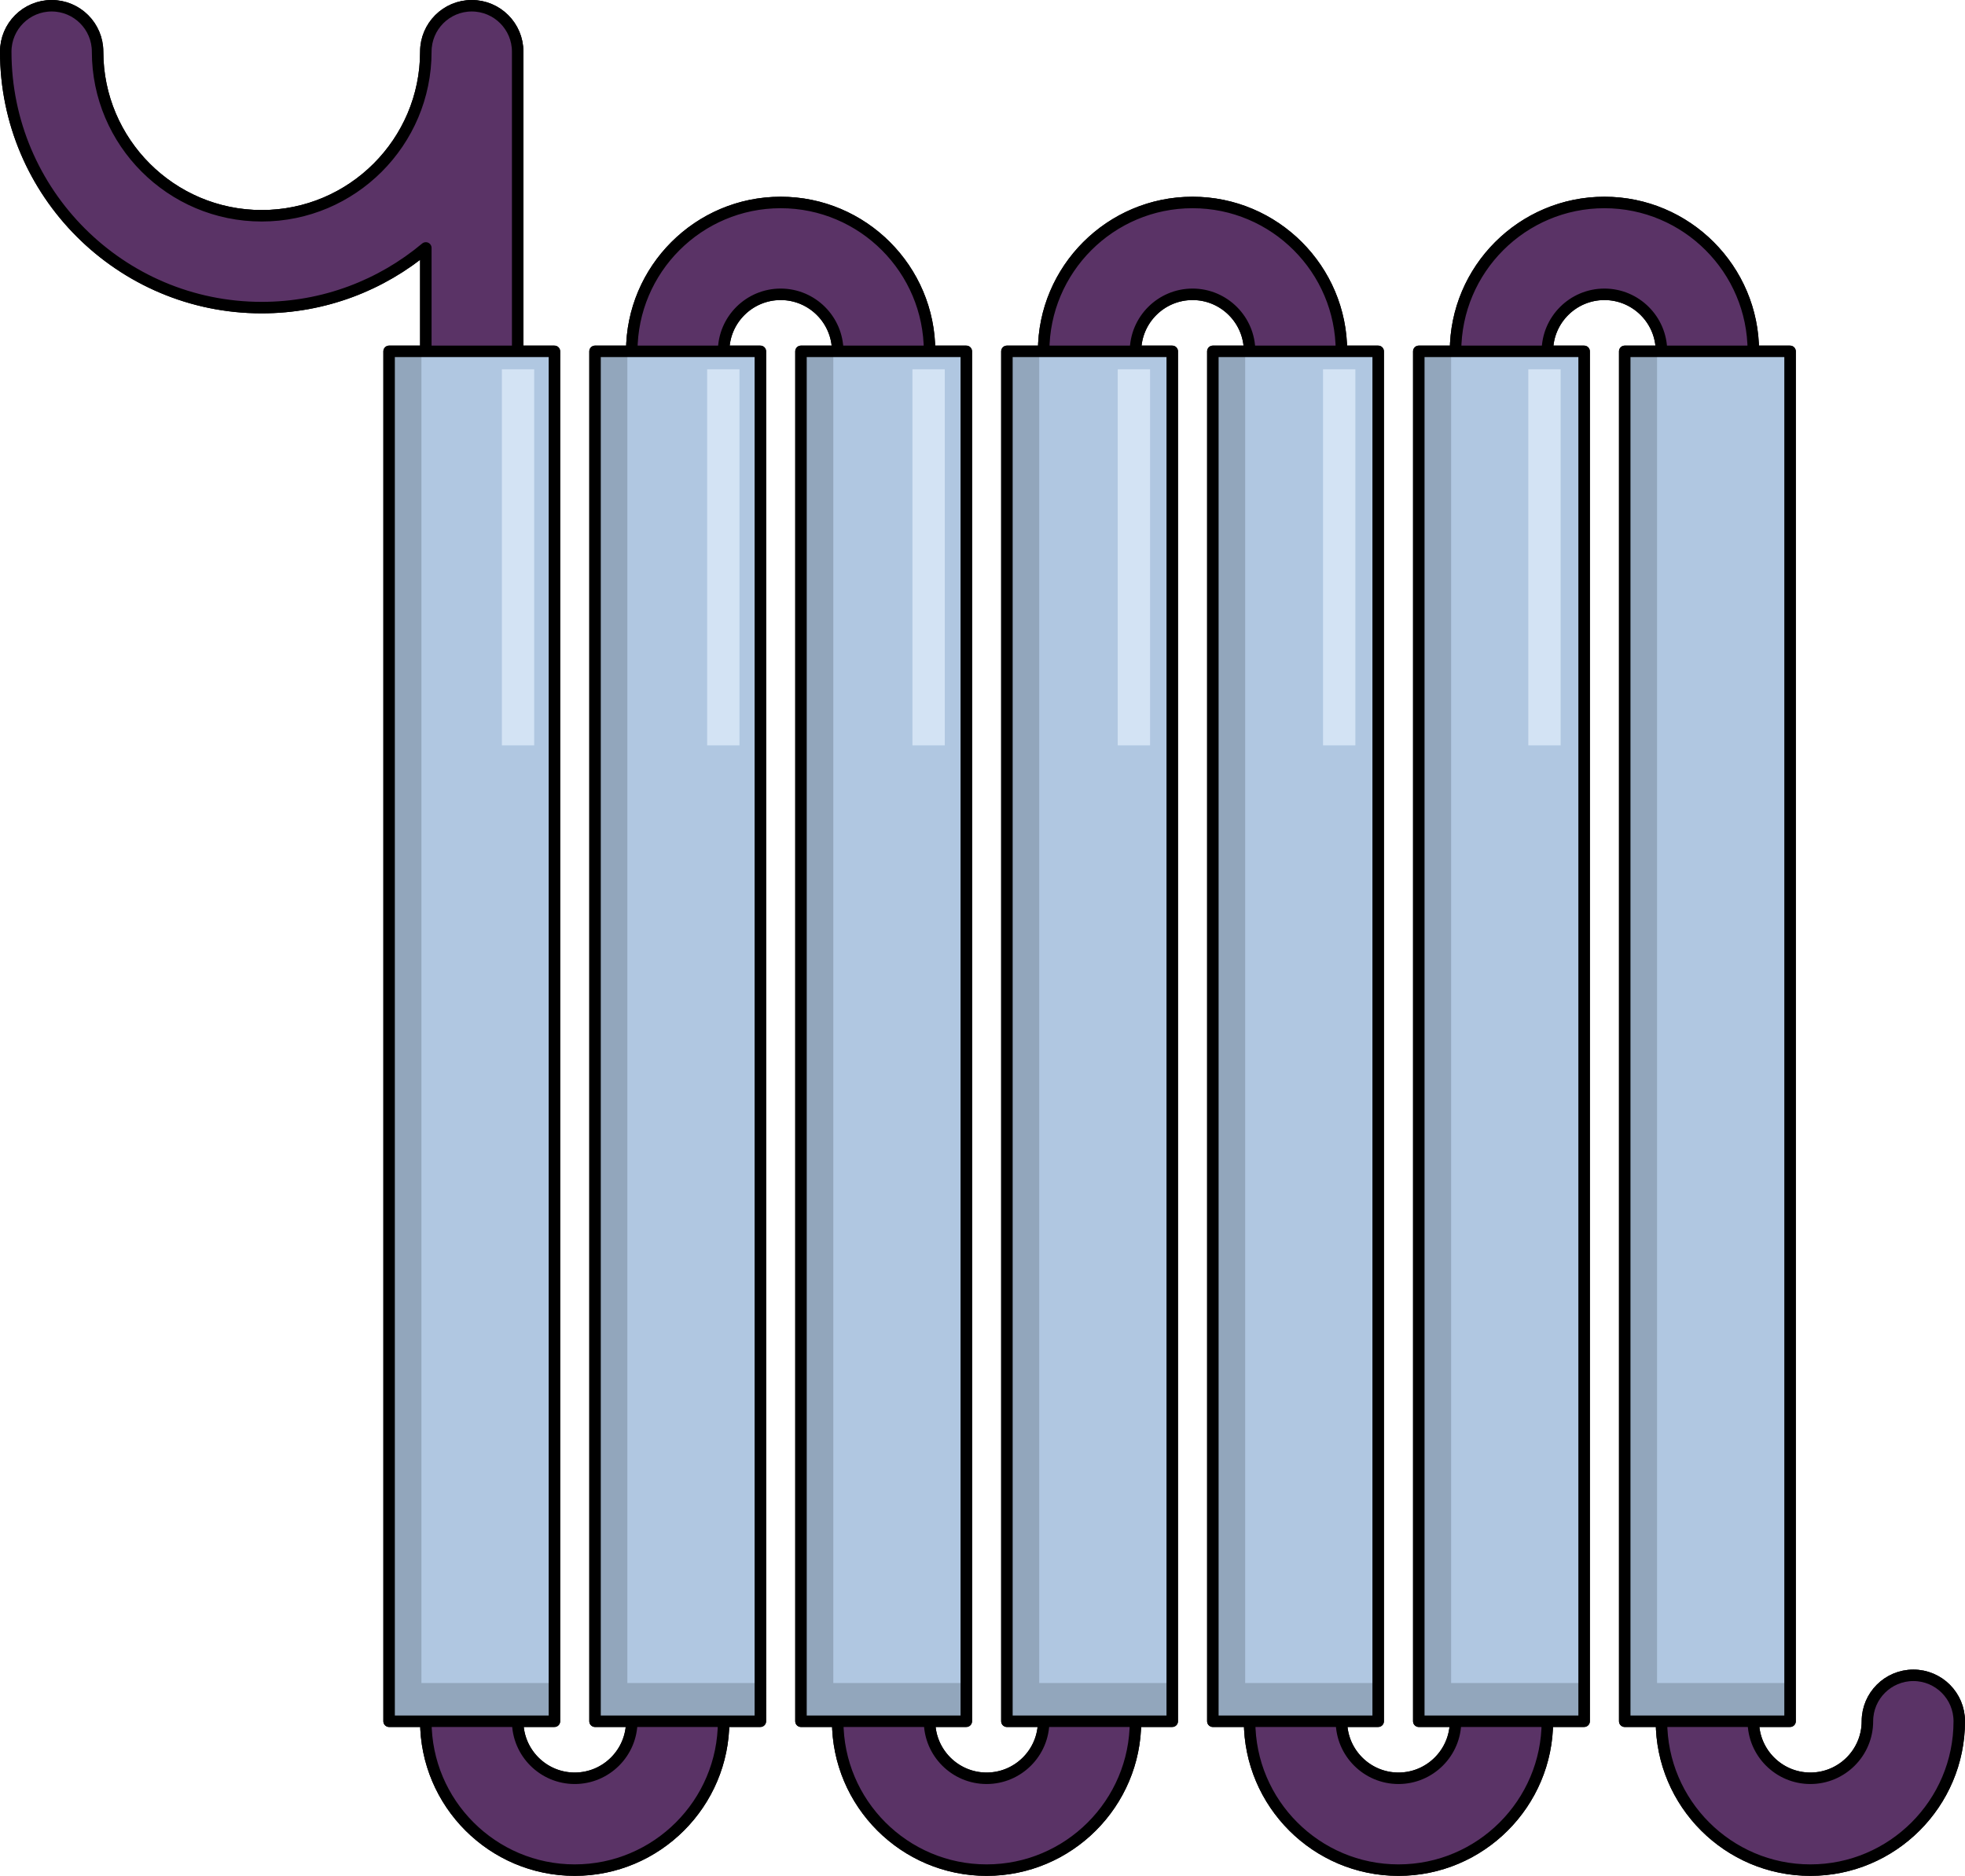 <?xml version="1.0" encoding="utf-8"?>
<!-- Generator: Adobe Illustrator 16.0.0, SVG Export Plug-In . SVG Version: 6.00 Build 0)  -->
<!DOCTYPE svg PUBLIC "-//W3C//DTD SVG 1.0//EN" "http://www.w3.org/TR/2001/REC-SVG-20010904/DTD/svg10.dtd">
<svg version="1.0" id="Layer_1" xmlns="http://www.w3.org/2000/svg" xmlns:xlink="http://www.w3.org/1999/xlink" x="0px" y="0px"
	 width="427.887px" height="408.516px" viewBox="0 0 427.887 408.516" enable-background="new 0 0 427.887 408.516"
	 xml:space="preserve">
<g>
	<path fill="none" stroke="#000000" stroke-width="2.5" stroke-linecap="round" stroke-linejoin="round" stroke-miterlimit="10" d="
		M416.637,364.843c-5.522,0-10,4.478-10,10c0,6.851-5.572,12.423-12.422,12.423s-12.422-5.572-12.422-12.423h8V76.516h-8
		c0-17.877-14.545-32.422-32.422-32.422c-17.878,0-32.423,14.545-32.423,32.422h-8v298.327h8c0,6.851-5.572,12.423-12.422,12.423
		s-12.422-5.572-12.422-12.423h8V76.516h-8c0-17.877-14.545-32.422-32.422-32.422c-17.878,0-32.423,14.545-32.423,32.422h-8v298.327
		h8c0,6.851-5.572,12.423-12.422,12.423s-12.422-5.572-12.422-12.423h8V76.516h-8c0-17.877-14.545-32.422-32.422-32.422
		c-17.878,0-32.423,14.545-32.423,32.422h-8v298.327h8c0,6.851-5.572,12.423-12.422,12.423s-12.422-5.572-12.422-12.423h8V76.516h-8
		V11.25c0-5.523-4.478-10-10-10c-5.523,0-10,4.477-10,10c0,19.707-16.032,35.738-35.739,35.738
		c-19.706,0-35.738-16.031-35.738-35.738c0-5.523-4.478-10-10-10c-5.523,0-10,4.477-10,10c0,30.736,25.004,55.738,55.738,55.738
		c13.589,0,26.057-4.887,35.739-12.996v22.523h-8v298.327h8c0,17.878,14.544,32.423,32.422,32.423s32.422-14.545,32.422-32.423h8
		V76.516h-8c0-6.85,5.573-12.422,12.423-12.422s12.422,5.572,12.422,12.422h-8v298.327h8c0,17.878,14.544,32.423,32.422,32.423
		s32.422-14.545,32.422-32.423h8V76.516h-8c0-6.85,5.573-12.422,12.423-12.422s12.422,5.572,12.422,12.422h-8v298.327h8
		c0,17.878,14.544,32.423,32.422,32.423s32.422-14.545,32.422-32.423h8V76.516h-8c0-6.85,5.573-12.422,12.423-12.422
		s12.422,5.572,12.422,12.422h-8v298.327h8c0,17.878,14.544,32.423,32.422,32.423s32.422-14.545,32.422-32.423
		C426.637,369.32,422.161,364.843,416.637,364.843z"/>
	<path fill="#5A3366" d="M394.215,407.266c-17.878,0-32.422-14.545-32.422-32.423V76.516c0-6.85-5.572-12.422-12.422-12.422
		s-12.423,5.572-12.423,12.422v298.327c0,17.878-14.544,32.423-32.422,32.423s-32.422-14.545-32.422-32.423V76.516
		c0-6.85-5.572-12.422-12.422-12.422s-12.423,5.572-12.423,12.422v298.327c0,17.878-14.544,32.423-32.422,32.423
		s-32.422-14.545-32.422-32.423V76.516c0-6.85-5.572-12.422-12.422-12.422s-12.423,5.572-12.423,12.422v298.327
		c0,17.878-14.544,32.423-32.422,32.423s-32.422-14.545-32.422-32.423V53.992c-9.683,8.109-22.15,12.996-35.739,12.996
		C26.254,66.988,1.25,41.986,1.25,11.25c0-5.523,4.477-10,10-10c5.522,0,10,4.477,10,10c0,19.707,16.032,35.738,35.738,35.738
		c19.707,0,35.739-16.031,35.739-35.738c0-5.523,4.477-10,10-10c5.522,0,10,4.477,10,10v363.593c0,6.851,5.572,12.423,12.422,12.423
		s12.422-5.572,12.422-12.423V76.516c0-17.877,14.545-32.422,32.423-32.422c17.877,0,32.422,14.545,32.422,32.422v298.327
		c0,6.851,5.572,12.423,12.422,12.423s12.422-5.572,12.422-12.423V76.516c0-17.877,14.545-32.422,32.423-32.422
		c17.877,0,32.422,14.545,32.422,32.422v298.327c0,6.851,5.572,12.423,12.422,12.423s12.422-5.572,12.422-12.423V76.516
		c0-17.877,14.545-32.422,32.423-32.422c17.877,0,32.422,14.545,32.422,32.422v298.327c0,6.851,5.572,12.423,12.422,12.423
		s12.422-5.572,12.422-12.423c0-5.522,4.478-10,10-10c5.524,0,10,4.478,10,10C426.637,392.721,412.093,407.266,394.215,407.266z"/>
	<path fill="none" stroke="#000000" stroke-width="2.5" stroke-linecap="round" stroke-linejoin="round" stroke-miterlimit="10" d="
		M394.215,407.266c-17.878,0-32.422-14.545-32.422-32.423V76.516c0-6.85-5.572-12.422-12.422-12.422s-12.423,5.572-12.423,12.422
		v298.327c0,17.878-14.544,32.423-32.422,32.423s-32.422-14.545-32.422-32.423V76.516c0-6.85-5.572-12.422-12.422-12.422
		s-12.423,5.572-12.423,12.422v298.327c0,17.878-14.544,32.423-32.422,32.423s-32.422-14.545-32.422-32.423V76.516
		c0-6.85-5.572-12.422-12.422-12.422s-12.423,5.572-12.423,12.422v298.327c0,17.878-14.544,32.423-32.422,32.423
		s-32.422-14.545-32.422-32.423V53.992c-9.683,8.109-22.15,12.996-35.739,12.996C26.254,66.988,1.25,41.986,1.25,11.25
		c0-5.523,4.477-10,10-10c5.522,0,10,4.477,10,10c0,19.707,16.032,35.738,35.738,35.738c19.707,0,35.739-16.031,35.739-35.738
		c0-5.523,4.477-10,10-10c5.522,0,10,4.477,10,10v363.593c0,6.851,5.572,12.423,12.422,12.423s12.422-5.572,12.422-12.423V76.516
		c0-17.877,14.545-32.422,32.423-32.422c17.877,0,32.422,14.545,32.422,32.422v298.327c0,6.851,5.572,12.423,12.422,12.423
		s12.422-5.572,12.422-12.423V76.516c0-17.877,14.545-32.422,32.423-32.422c17.877,0,32.422,14.545,32.422,32.422v298.327
		c0,6.851,5.572,12.423,12.422,12.423s12.422-5.572,12.422-12.423V76.516c0-17.877,14.545-32.422,32.423-32.422
		c17.877,0,32.422,14.545,32.422,32.422v298.327c0,6.851,5.572,12.423,12.422,12.423s12.422-5.572,12.422-12.423
		c0-5.522,4.478-10,10-10c5.524,0,10,4.478,10,10C426.637,392.721,412.093,407.266,394.215,407.266z"/>
	<path fill="#92A6BC" d="M129.571,374.843h36V76.516h-36V374.843z M84.728,374.843h36V76.516h-36V374.843z M174.416,374.843h36
		V76.516h-36V374.843z M219.26,374.843h36V76.516h-36V374.843z M264.104,374.843h36V76.516h-36V374.843z M308.948,374.843h36V76.516
		h-36V374.843z M353.793,76.516v298.327h36V76.516H353.793z"/>
	<path fill="#B0C7E1" d="M136.609,366.524h28.962V76.516h-28.962V366.524z M181.454,366.524h28.962V76.516h-28.962V366.524z
		 M360.831,76.516v290.009h28.962V76.516H360.831z M91.766,366.524h28.962V76.516H91.766V366.524z M315.986,366.524h28.962V76.516
		h-28.962V366.524z M226.298,366.524h28.962V76.516h-28.962V366.524z M271.143,366.524h28.962V76.516h-28.962V366.524z"/>
	<rect x="109.285" y="80.422" fill="#D3E3F4" width="7.038" height="81.899"/>
	<rect x="153.988" y="80.422" fill="#D3E3F4" width="7.038" height="81.899"/>
	<rect x="198.69" y="80.422" fill="#D3E3F4" width="7.038" height="81.899"/>
	<rect x="243.393" y="80.422" fill="#D3E3F4" width="7.038" height="81.899"/>
	<rect x="288.096" y="80.422" fill="#D3E3F4" width="7.038" height="81.899"/>
	<rect x="332.798" y="80.422" fill="#D3E3F4" width="7.038" height="81.899"/>
	<path fill="none" stroke="#000000" stroke-width="2.5" stroke-linecap="round" stroke-linejoin="round" stroke-miterlimit="10" d="
		M129.571,374.843h36V76.516h-36V374.843z M84.728,374.843h36V76.516h-36V374.843z M174.416,374.843h36V76.516h-36V374.843z
		 M219.26,374.843h36V76.516h-36V374.843z M264.104,374.843h36V76.516h-36V374.843z M308.948,374.843h36V76.516h-36V374.843z
		 M353.793,76.516v298.327h36V76.516H353.793z"/>
</g>
</svg>
